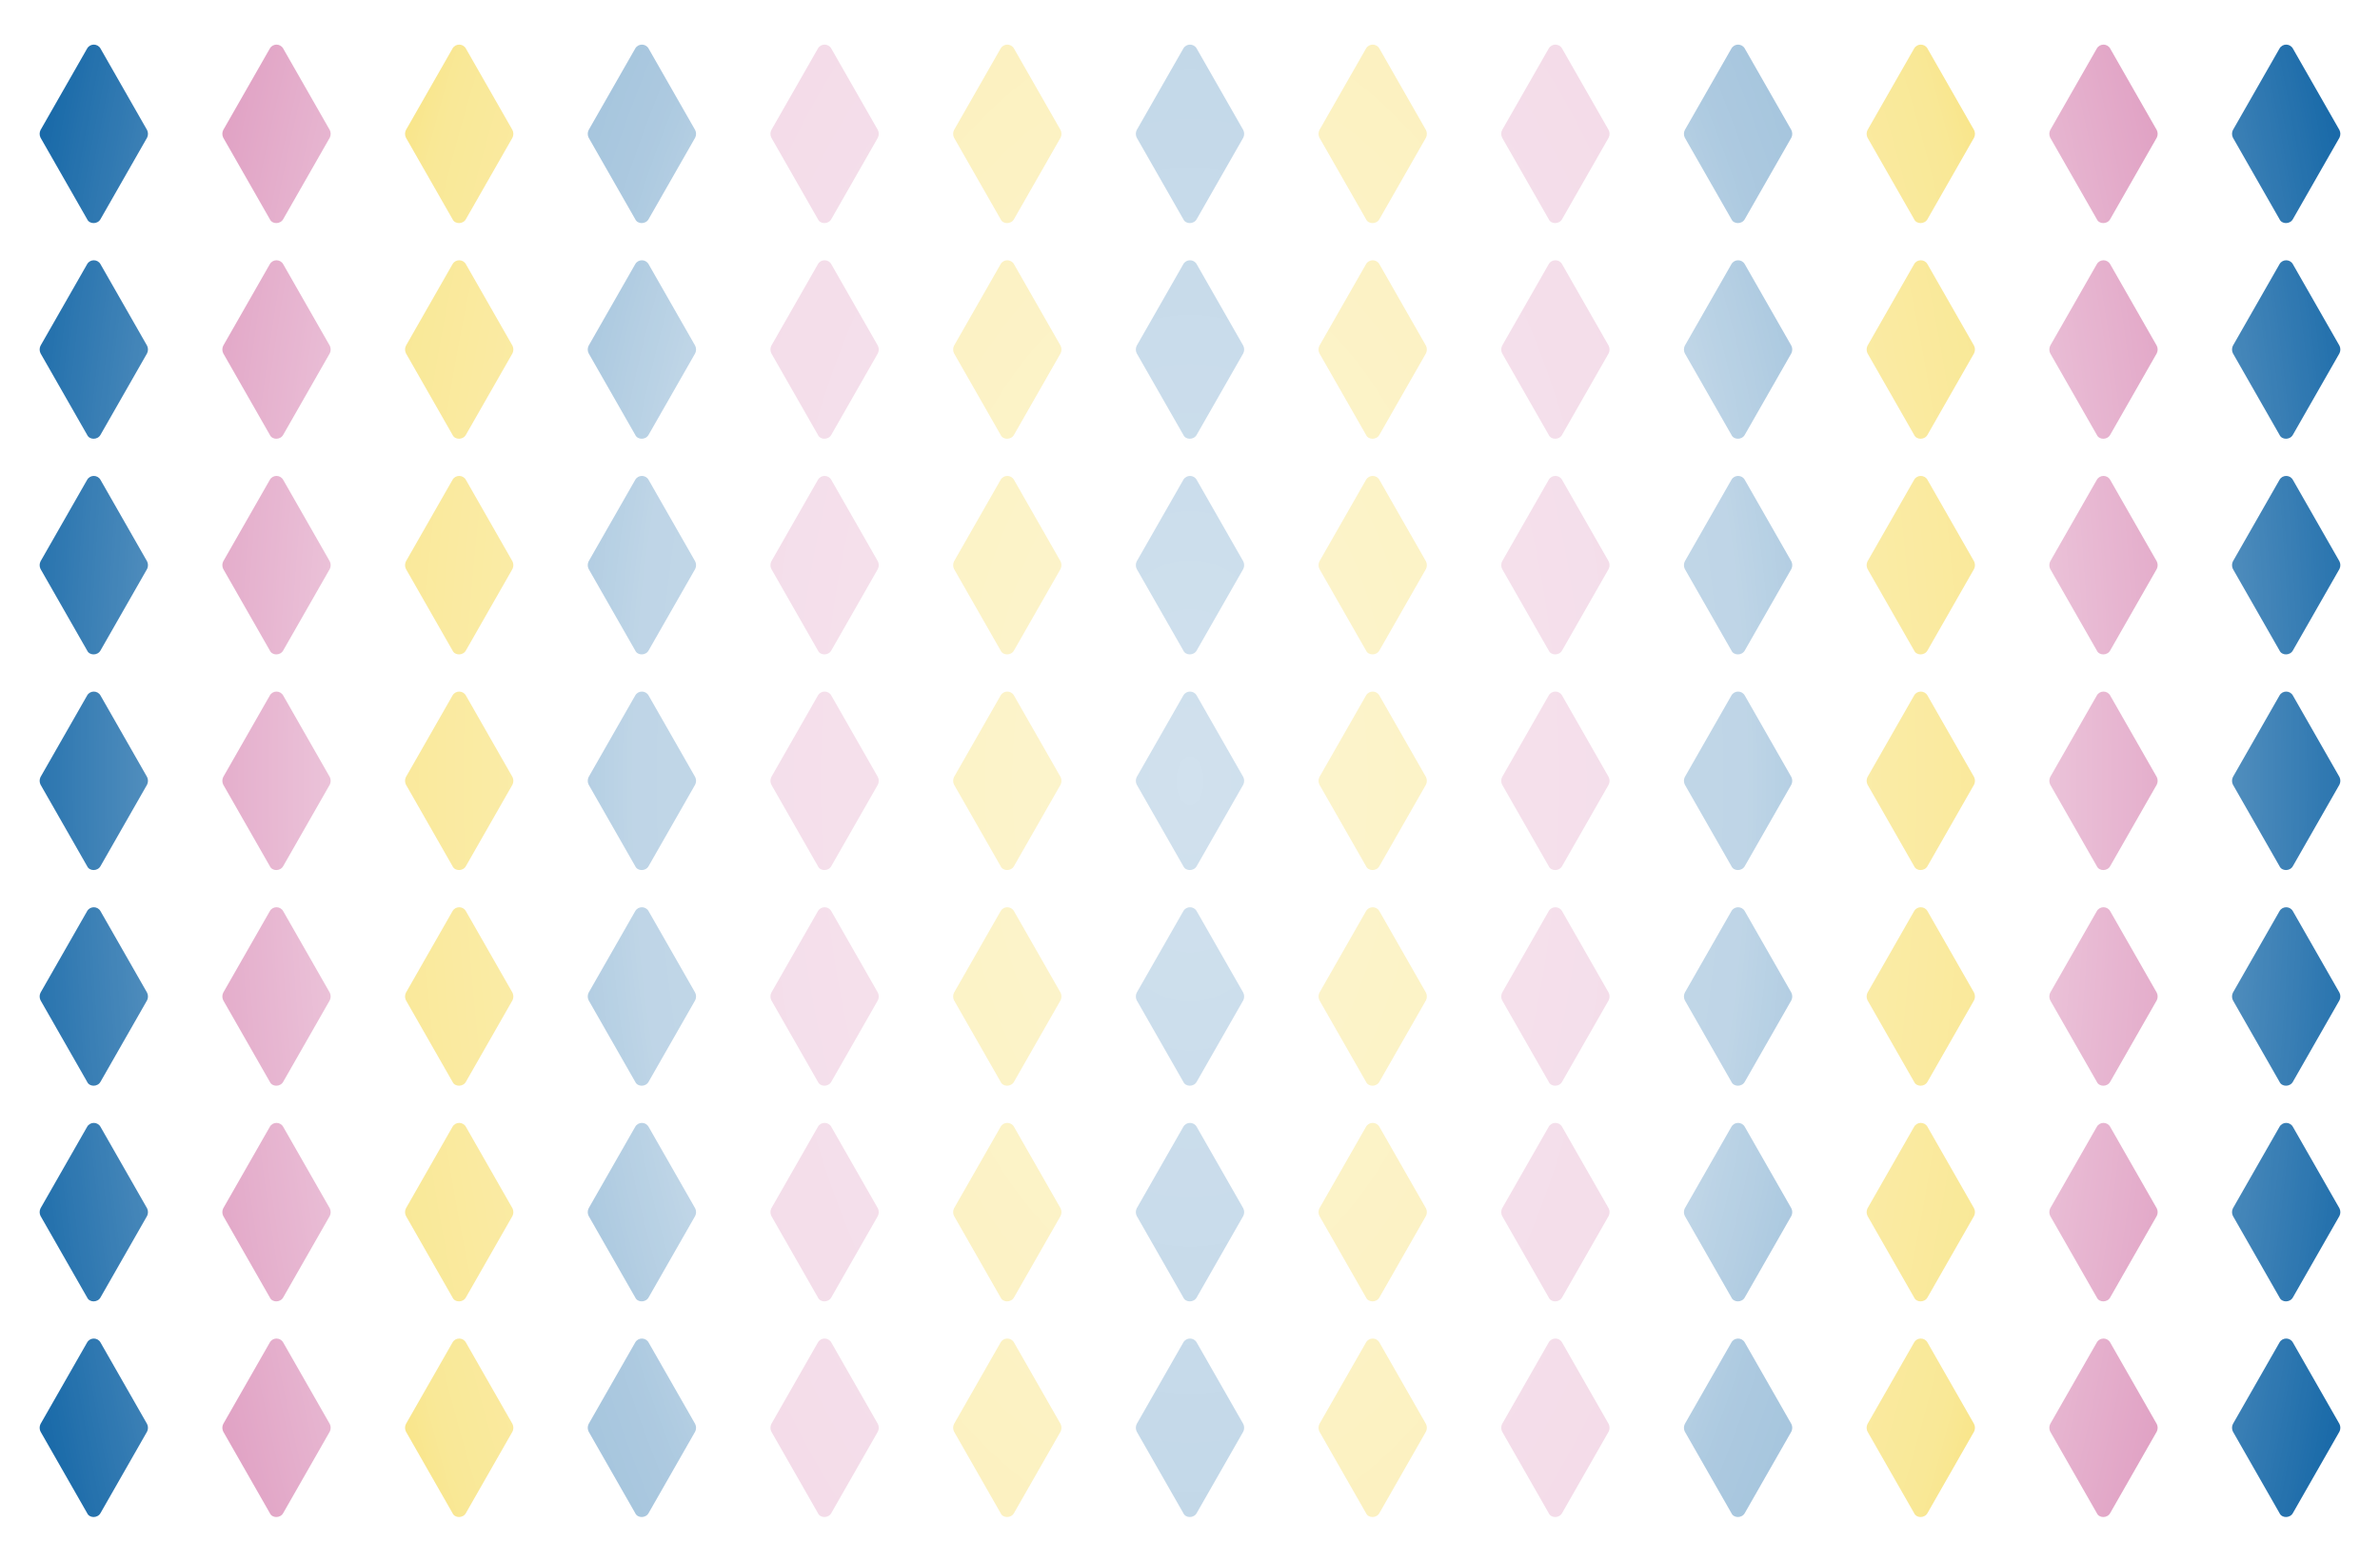 <svg width="640" height="420" viewBox="0 0 640 420" fill="none" xmlns="http://www.w3.org/2000/svg">
<rect width="640" height="420" fill="white"/>
<path d="M27.028 58.943L39.556 37.018C39.869 36.392 39.869 35.608 39.556 34.982L27.028 13.057C26.244 11.648 24.209 11.648 23.426 13.057L10.897 34.982C10.584 35.608 10.584 36.392 10.897 37.018L23.426 58.943C24.052 60.352 26.244 60.352 27.028 58.943Z" fill="#1869A8"/>
<path d="M76.156 58.943L88.685 37.018C88.998 36.392 88.998 35.608 88.685 34.982L76.156 13.057C75.373 11.648 73.338 11.648 72.555 13.057L60.026 34.982C59.713 35.608 59.713 36.392 60.026 37.018L72.555 58.943C73.181 60.352 75.373 60.352 76.156 58.943Z" fill="#D682B0"/>
<path d="M125.285 58.943L137.814 37.018C138.127 36.392 138.127 35.608 137.814 34.982L125.285 13.057C124.502 11.648 122.466 11.648 121.683 13.057L109.155 34.982C108.842 35.608 108.842 36.392 109.155 37.018L121.683 58.943C122.31 60.352 124.502 60.352 125.285 58.943Z" fill="#F2CB13"/>
<path d="M174.414 58.943L186.943 37.018C187.256 36.392 187.256 35.608 186.943 34.982L174.414 13.057C173.631 11.648 171.595 11.648 170.812 13.057L158.284 34.982C157.971 35.608 157.971 36.392 158.284 37.018L170.812 58.943C171.439 60.352 173.631 60.352 174.414 58.943Z" fill="#1869A8"/>
<path d="M223.543 58.943L236.072 37.018C236.385 36.392 236.385 35.608 236.072 34.982L223.543 13.057C222.76 11.648 220.724 11.648 219.941 13.057L207.413 34.982C207.099 35.608 207.099 36.392 207.413 37.018L219.941 58.943C220.568 60.352 222.76 60.352 223.543 58.943Z" fill="#D682B0"/>
<path d="M272.672 58.943L285.201 37.018C285.514 36.392 285.514 35.608 285.201 34.982L272.672 13.057C271.889 11.648 269.853 11.648 269.07 13.057L256.542 34.982C256.228 35.608 256.228 36.392 256.542 37.018L269.07 58.943C269.697 60.352 271.889 60.352 272.672 58.943Z" fill="#F2CB13"/>
<path d="M321.801 58.943L334.33 37.018C334.643 36.392 334.643 35.608 334.33 34.982L321.801 13.057C321.018 11.648 318.982 11.648 318.199 13.057L305.671 34.982C305.357 35.608 305.357 36.392 305.671 37.018L318.199 58.943C318.825 60.352 321.018 60.352 321.801 58.943Z" fill="#1869A8"/>
<path d="M370.93 58.943L383.458 37.018C383.772 36.392 383.772 35.608 383.458 34.982L370.93 13.057C370.147 11.648 368.111 11.648 367.328 13.057L354.799 34.982C354.486 35.608 354.486 36.392 354.799 37.018L367.328 58.943C367.954 60.352 370.147 60.352 370.93 58.943Z" fill="#F2CB13"/>
<path d="M420.059 58.943L432.587 37.018C432.901 36.392 432.901 35.608 432.587 34.982L420.059 13.057C419.276 11.648 417.24 11.648 416.457 13.057L403.928 34.982C403.615 35.608 403.615 36.392 403.928 37.018L416.457 58.943C417.083 60.352 419.276 60.352 420.059 58.943Z" fill="#D682B0"/>
<path d="M469.188 58.943L481.716 37.018C482.029 36.392 482.029 35.608 481.716 34.982L469.188 13.057C468.405 11.648 466.369 11.648 465.586 13.057L453.057 34.982C452.744 35.608 452.744 36.392 453.057 37.018L465.586 58.943C466.212 60.352 468.405 60.352 469.188 58.943Z" fill="#1869A8"/>
<path d="M518.317 58.943L530.845 37.018C531.158 36.392 531.158 35.608 530.845 34.982L518.317 13.057C517.534 11.648 515.498 11.648 514.715 13.057L502.186 34.982C501.873 35.608 501.873 36.392 502.186 37.018L514.715 58.943C515.341 60.352 517.534 60.352 518.317 58.943Z" fill="#F2CB13"/>
<path d="M567.446 58.943L579.974 37.018C580.287 36.392 580.287 35.608 579.974 34.982L567.446 13.057C566.662 11.648 564.627 11.648 563.844 13.057L551.315 34.982C551.002 35.608 551.002 36.392 551.315 37.018L563.844 58.943C564.47 60.352 566.662 60.352 567.446 58.943Z" fill="#D682B0"/>
<path d="M616.574 58.943L629.103 37.018C629.416 36.392 629.416 35.608 629.103 34.982L616.574 13.057C615.791 11.648 613.756 11.648 612.972 13.057L600.444 34.982C600.131 35.608 600.131 36.392 600.444 37.018L612.972 58.943C613.599 60.352 615.791 60.352 616.574 58.943Z" fill="#1869A8"/>
<path d="M27.028 116.943L39.556 95.018C39.869 94.391 39.869 93.609 39.556 92.982L27.028 71.057C26.244 69.648 24.209 69.648 23.426 71.057L10.897 92.982C10.584 93.609 10.584 94.391 10.897 95.018L23.426 116.943C24.052 118.352 26.244 118.352 27.028 116.943Z" fill="#1869A8"/>
<path d="M76.156 116.943L88.685 95.018C88.998 94.391 88.998 93.609 88.685 92.982L76.156 71.057C75.373 69.648 73.338 69.648 72.555 71.057L60.026 92.982C59.713 93.609 59.713 94.391 60.026 95.018L72.555 116.943C73.181 118.352 75.373 118.352 76.156 116.943Z" fill="#D682B0"/>
<path d="M125.285 116.943L137.814 95.018C138.127 94.391 138.127 93.609 137.814 92.982L125.285 71.057C124.502 69.648 122.466 69.648 121.683 71.057L109.155 92.982C108.842 93.609 108.842 94.391 109.155 95.018L121.683 116.943C122.31 118.352 124.502 118.352 125.285 116.943Z" fill="#F2CB13"/>
<path d="M174.414 116.943L186.943 95.018C187.256 94.391 187.256 93.609 186.943 92.982L174.414 71.057C173.631 69.648 171.595 69.648 170.812 71.057L158.284 92.982C157.971 93.609 157.971 94.391 158.284 95.018L170.812 116.943C171.439 118.352 173.631 118.352 174.414 116.943Z" fill="#1869A8"/>
<path d="M223.543 116.943L236.072 95.018C236.385 94.391 236.385 93.609 236.072 92.982L223.543 71.057C222.76 69.648 220.724 69.648 219.941 71.057L207.413 92.982C207.099 93.609 207.099 94.391 207.413 95.018L219.941 116.943C220.568 118.352 222.76 118.352 223.543 116.943Z" fill="#D682B0"/>
<path d="M272.672 116.943L285.201 95.018C285.514 94.391 285.514 93.609 285.201 92.982L272.672 71.057C271.889 69.648 269.853 69.648 269.07 71.057L256.542 92.982C256.228 93.609 256.228 94.391 256.542 95.018L269.07 116.943C269.697 118.352 271.889 118.352 272.672 116.943Z" fill="#F2CB13"/>
<path d="M321.801 116.943L334.33 95.018C334.643 94.391 334.643 93.609 334.33 92.982L321.801 71.057C321.018 69.648 318.982 69.648 318.199 71.057L305.671 92.982C305.357 93.609 305.357 94.391 305.671 95.018L318.199 116.943C318.825 118.352 321.018 118.352 321.801 116.943Z" fill="#1869A8"/>
<path d="M370.93 116.943L383.458 95.018C383.772 94.391 383.772 93.609 383.458 92.982L370.93 71.057C370.147 69.648 368.111 69.648 367.328 71.057L354.799 92.982C354.486 93.609 354.486 94.391 354.799 95.018L367.328 116.943C367.954 118.352 370.147 118.352 370.93 116.943Z" fill="#F2CB13"/>
<path d="M420.059 116.943L432.587 95.018C432.901 94.391 432.901 93.609 432.587 92.982L420.059 71.057C419.276 69.648 417.24 69.648 416.457 71.057L403.928 92.982C403.615 93.609 403.615 94.391 403.928 95.018L416.457 116.943C417.083 118.352 419.276 118.352 420.059 116.943Z" fill="#D682B0"/>
<path d="M469.188 116.943L481.716 95.018C482.029 94.391 482.029 93.609 481.716 92.982L469.188 71.057C468.405 69.648 466.369 69.648 465.586 71.057L453.057 92.982C452.744 93.609 452.744 94.391 453.057 95.018L465.586 116.943C466.212 118.352 468.405 118.352 469.188 116.943Z" fill="#1869A8"/>
<path d="M518.317 116.943L530.845 95.018C531.158 94.391 531.158 93.609 530.845 92.982L518.317 71.057C517.534 69.648 515.498 69.648 514.715 71.057L502.186 92.982C501.873 93.609 501.873 94.391 502.186 95.018L514.715 116.943C515.341 118.352 517.534 118.352 518.317 116.943Z" fill="#F2CB13"/>
<path d="M567.446 116.943L579.974 95.018C580.287 94.391 580.287 93.609 579.974 92.982L567.446 71.057C566.662 69.648 564.627 69.648 563.844 71.057L551.315 92.982C551.002 93.609 551.002 94.391 551.315 95.018L563.844 116.943C564.47 118.352 566.662 118.352 567.446 116.943Z" fill="#D682B0"/>
<path d="M616.574 116.943L629.103 95.018C629.416 94.391 629.416 93.609 629.103 92.982L616.574 71.057C615.791 69.648 613.756 69.648 612.972 71.057L600.444 92.982C600.131 93.609 600.131 94.391 600.444 95.018L612.972 116.943C613.599 118.352 615.791 118.352 616.574 116.943Z" fill="#1869A8"/>
<path d="M27.028 174.943L39.556 153.018C39.869 152.392 39.869 151.608 39.556 150.982L27.028 129.057C26.244 127.648 24.209 127.648 23.426 129.057L10.897 150.982C10.584 151.608 10.584 152.392 10.897 153.018L23.426 174.943C24.052 176.352 26.244 176.352 27.028 174.943Z" fill="#1869A8"/>
<path d="M76.156 174.943L88.685 153.018C88.998 152.392 88.998 151.608 88.685 150.982L76.156 129.057C75.373 127.648 73.338 127.648 72.555 129.057L60.026 150.982C59.713 151.608 59.713 152.392 60.026 153.018L72.555 174.943C73.181 176.352 75.373 176.352 76.156 174.943Z" fill="#D682B0"/>
<path d="M125.285 174.943L137.814 153.018C138.127 152.392 138.127 151.608 137.814 150.982L125.285 129.057C124.502 127.648 122.466 127.648 121.683 129.057L109.155 150.982C108.842 151.608 108.842 152.392 109.155 153.018L121.683 174.943C122.31 176.352 124.502 176.352 125.285 174.943Z" fill="#F2CB13"/>
<path d="M174.414 174.943L186.943 153.018C187.256 152.392 187.256 151.608 186.943 150.982L174.414 129.057C173.631 127.648 171.595 127.648 170.812 129.057L158.284 150.982C157.971 151.608 157.971 152.392 158.284 153.018L170.812 174.943C171.439 176.352 173.631 176.352 174.414 174.943Z" fill="#1869A8"/>
<path d="M223.543 174.943L236.072 153.018C236.385 152.392 236.385 151.608 236.072 150.982L223.543 129.057C222.76 127.648 220.724 127.648 219.941 129.057L207.413 150.982C207.099 151.608 207.099 152.392 207.413 153.018L219.941 174.943C220.568 176.352 222.76 176.352 223.543 174.943Z" fill="#D682B0"/>
<path d="M272.672 174.943L285.201 153.018C285.514 152.392 285.514 151.608 285.201 150.982L272.672 129.057C271.889 127.648 269.853 127.648 269.07 129.057L256.542 150.982C256.228 151.608 256.228 152.392 256.542 153.018L269.07 174.943C269.697 176.352 271.889 176.352 272.672 174.943Z" fill="#F2CB13"/>
<path d="M321.801 174.943L334.33 153.018C334.643 152.392 334.643 151.608 334.33 150.982L321.801 129.057C321.018 127.648 318.982 127.648 318.199 129.057L305.671 150.982C305.357 151.608 305.357 152.392 305.671 153.018L318.199 174.943C318.825 176.352 321.018 176.352 321.801 174.943Z" fill="#1869A8"/>
<path d="M370.93 174.943L383.458 153.018C383.772 152.392 383.772 151.608 383.458 150.982L370.93 129.057C370.147 127.648 368.111 127.648 367.328 129.057L354.799 150.982C354.486 151.608 354.486 152.392 354.799 153.018L367.328 174.943C367.954 176.352 370.147 176.352 370.93 174.943Z" fill="#F2CB13"/>
<path d="M420.059 174.943L432.587 153.018C432.901 152.392 432.901 151.608 432.587 150.982L420.059 129.057C419.276 127.648 417.24 127.648 416.457 129.057L403.928 150.982C403.615 151.608 403.615 152.392 403.928 153.018L416.457 174.943C417.083 176.352 419.276 176.352 420.059 174.943Z" fill="#D682B0"/>
<path d="M469.188 174.943L481.716 153.018C482.029 152.392 482.029 151.608 481.716 150.982L469.188 129.057C468.405 127.648 466.369 127.648 465.586 129.057L453.057 150.982C452.744 151.608 452.744 152.392 453.057 153.018L465.586 174.943C466.212 176.352 468.405 176.352 469.188 174.943Z" fill="#1869A8"/>
<path d="M518.317 174.943L530.845 153.018C531.158 152.392 531.158 151.608 530.845 150.982L518.317 129.057C517.534 127.648 515.498 127.648 514.715 129.057L502.186 150.982C501.873 151.608 501.873 152.392 502.186 153.018L514.715 174.943C515.341 176.352 517.534 176.352 518.317 174.943Z" fill="#F2CB13"/>
<path d="M567.446 174.943L579.974 153.018C580.287 152.392 580.287 151.608 579.974 150.982L567.446 129.057C566.662 127.648 564.627 127.648 563.844 129.057L551.315 150.982C551.002 151.608 551.002 152.392 551.315 153.018L563.844 174.943C564.47 176.352 566.662 176.352 567.446 174.943Z" fill="#D682B0"/>
<path d="M616.574 174.943L629.103 153.018C629.416 152.392 629.416 151.608 629.103 150.982L616.574 129.057C615.791 127.648 613.756 127.648 612.972 129.057L600.444 150.982C600.131 151.608 600.131 152.392 600.444 153.018L612.972 174.943C613.599 176.352 615.791 176.352 616.574 174.943Z" fill="#1869A8"/>
<path d="M27.028 232.943L39.556 211.018C39.869 210.392 39.869 209.608 39.556 208.982L27.028 187.057C26.244 185.648 24.209 185.648 23.426 187.057L10.897 208.982C10.584 209.608 10.584 210.392 10.897 211.018L23.426 232.943C24.052 234.352 26.244 234.352 27.028 232.943Z" fill="#1869A8"/>
<path d="M76.156 232.943L88.685 211.018C88.998 210.392 88.998 209.608 88.685 208.982L76.156 187.057C75.373 185.648 73.338 185.648 72.555 187.057L60.026 208.982C59.713 209.608 59.713 210.392 60.026 211.018L72.555 232.943C73.181 234.352 75.373 234.352 76.156 232.943Z" fill="#D682B0"/>
<path d="M125.285 232.943L137.814 211.018C138.127 210.392 138.127 209.608 137.814 208.982L125.285 187.057C124.502 185.648 122.466 185.648 121.683 187.057L109.155 208.982C108.842 209.608 108.842 210.392 109.155 211.018L121.683 232.943C122.31 234.352 124.502 234.352 125.285 232.943Z" fill="#F2CB13"/>
<path d="M174.414 232.943L186.943 211.018C187.256 210.392 187.256 209.608 186.943 208.982L174.414 187.057C173.631 185.648 171.595 185.648 170.812 187.057L158.284 208.982C157.971 209.608 157.971 210.392 158.284 211.018L170.812 232.943C171.439 234.352 173.631 234.352 174.414 232.943Z" fill="#1869A8"/>
<path d="M223.543 232.943L236.072 211.018C236.385 210.392 236.385 209.608 236.072 208.982L223.543 187.057C222.76 185.648 220.724 185.648 219.941 187.057L207.413 208.982C207.099 209.608 207.099 210.392 207.413 211.018L219.941 232.943C220.568 234.352 222.76 234.352 223.543 232.943Z" fill="#D682B0"/>
<path d="M272.672 232.943L285.201 211.018C285.514 210.392 285.514 209.608 285.201 208.982L272.672 187.057C271.889 185.648 269.853 185.648 269.07 187.057L256.542 208.982C256.228 209.608 256.228 210.392 256.542 211.018L269.07 232.943C269.697 234.352 271.889 234.352 272.672 232.943Z" fill="#F2CB13"/>
<path d="M321.801 232.943L334.33 211.018C334.643 210.392 334.643 209.608 334.33 208.982L321.801 187.057C321.018 185.648 318.982 185.648 318.199 187.057L305.671 208.982C305.357 209.608 305.357 210.392 305.671 211.018L318.199 232.943C318.825 234.352 321.018 234.352 321.801 232.943Z" fill="#1869A8"/>
<path d="M370.93 232.943L383.458 211.018C383.772 210.392 383.772 209.608 383.458 208.982L370.93 187.057C370.147 185.648 368.111 185.648 367.328 187.057L354.799 208.982C354.486 209.608 354.486 210.392 354.799 211.018L367.328 232.943C367.954 234.352 370.147 234.352 370.93 232.943Z" fill="#F2CB13"/>
<path d="M420.059 232.943L432.587 211.018C432.901 210.392 432.901 209.608 432.587 208.982L420.059 187.057C419.276 185.648 417.24 185.648 416.457 187.057L403.928 208.982C403.615 209.608 403.615 210.392 403.928 211.018L416.457 232.943C417.083 234.352 419.276 234.352 420.059 232.943Z" fill="#D682B0"/>
<path d="M469.188 232.943L481.716 211.018C482.029 210.392 482.029 209.608 481.716 208.982L469.188 187.057C468.405 185.648 466.369 185.648 465.586 187.057L453.057 208.982C452.744 209.608 452.744 210.392 453.057 211.018L465.586 232.943C466.212 234.352 468.405 234.352 469.188 232.943Z" fill="#1869A8"/>
<path d="M518.317 232.943L530.845 211.018C531.158 210.392 531.158 209.608 530.845 208.982L518.317 187.057C517.534 185.648 515.498 185.648 514.715 187.057L502.186 208.982C501.873 209.608 501.873 210.392 502.186 211.018L514.715 232.943C515.341 234.352 517.534 234.352 518.317 232.943Z" fill="#F2CB13"/>
<path d="M567.446 232.943L579.974 211.018C580.287 210.392 580.287 209.608 579.974 208.982L567.446 187.057C566.662 185.648 564.627 185.648 563.844 187.057L551.315 208.982C551.002 209.608 551.002 210.392 551.315 211.018L563.844 232.943C564.47 234.352 566.662 234.352 567.446 232.943Z" fill="#D682B0"/>
<path d="M616.574 232.943L629.103 211.018C629.416 210.392 629.416 209.608 629.103 208.982L616.574 187.057C615.791 185.648 613.756 185.648 612.972 187.057L600.444 208.982C600.131 209.608 600.131 210.392 600.444 211.018L612.972 232.943C613.599 234.352 615.791 234.352 616.574 232.943Z" fill="#1869A8"/>
<path d="M27.028 290.943L39.556 269.018C39.869 268.392 39.869 267.608 39.556 266.982L27.028 245.057C26.244 243.648 24.209 243.648 23.426 245.057L10.897 266.982C10.584 267.608 10.584 268.392 10.897 269.018L23.426 290.943C24.052 292.352 26.244 292.352 27.028 290.943Z" fill="#1869A8"/>
<path d="M76.156 290.943L88.685 269.018C88.998 268.392 88.998 267.608 88.685 266.982L76.156 245.057C75.373 243.648 73.338 243.648 72.555 245.057L60.026 266.982C59.713 267.608 59.713 268.392 60.026 269.018L72.555 290.943C73.181 292.352 75.373 292.352 76.156 290.943Z" fill="#D682B0"/>
<path d="M125.285 290.943L137.814 269.018C138.127 268.392 138.127 267.608 137.814 266.982L125.285 245.057C124.502 243.648 122.466 243.648 121.683 245.057L109.155 266.982C108.842 267.608 108.842 268.392 109.155 269.018L121.683 290.943C122.31 292.352 124.502 292.352 125.285 290.943Z" fill="#F2CB13"/>
<path d="M174.414 290.943L186.943 269.018C187.256 268.392 187.256 267.608 186.943 266.982L174.414 245.057C173.631 243.648 171.595 243.648 170.812 245.057L158.284 266.982C157.971 267.608 157.971 268.392 158.284 269.018L170.812 290.943C171.439 292.352 173.631 292.352 174.414 290.943Z" fill="#1869A8"/>
<path d="M223.543 290.943L236.072 269.018C236.385 268.392 236.385 267.608 236.072 266.982L223.543 245.057C222.76 243.648 220.724 243.648 219.941 245.057L207.413 266.982C207.099 267.608 207.099 268.392 207.413 269.018L219.941 290.943C220.568 292.352 222.76 292.352 223.543 290.943Z" fill="#D682B0"/>
<path d="M272.672 290.943L285.201 269.018C285.514 268.392 285.514 267.608 285.201 266.982L272.672 245.057C271.889 243.648 269.853 243.648 269.07 245.057L256.542 266.982C256.228 267.608 256.228 268.392 256.542 269.018L269.07 290.943C269.697 292.352 271.889 292.352 272.672 290.943Z" fill="#F2CB13"/>
<path d="M321.801 290.943L334.33 269.018C334.643 268.392 334.643 267.608 334.33 266.982L321.801 245.057C321.018 243.648 318.982 243.648 318.199 245.057L305.671 266.982C305.357 267.608 305.357 268.392 305.671 269.018L318.199 290.943C318.825 292.352 321.018 292.352 321.801 290.943Z" fill="#1869A8"/>
<path d="M370.93 290.943L383.458 269.018C383.772 268.392 383.772 267.608 383.458 266.982L370.93 245.057C370.147 243.648 368.111 243.648 367.328 245.057L354.799 266.982C354.486 267.608 354.486 268.392 354.799 269.018L367.328 290.943C367.954 292.352 370.147 292.352 370.93 290.943Z" fill="#F2CB13"/>
<path d="M420.059 290.943L432.587 269.018C432.901 268.392 432.901 267.608 432.587 266.982L420.059 245.057C419.276 243.648 417.24 243.648 416.457 245.057L403.928 266.982C403.615 267.608 403.615 268.392 403.928 269.018L416.457 290.943C417.083 292.352 419.276 292.352 420.059 290.943Z" fill="#D682B0"/>
<path d="M469.188 290.943L481.716 269.018C482.029 268.392 482.029 267.608 481.716 266.982L469.188 245.057C468.405 243.648 466.369 243.648 465.586 245.057L453.057 266.982C452.744 267.608 452.744 268.392 453.057 269.018L465.586 290.943C466.212 292.352 468.405 292.352 469.188 290.943Z" fill="#1869A8"/>
<path d="M518.317 290.943L530.845 269.018C531.158 268.392 531.158 267.608 530.845 266.982L518.317 245.057C517.534 243.648 515.498 243.648 514.715 245.057L502.186 266.982C501.873 267.608 501.873 268.392 502.186 269.018L514.715 290.943C515.341 292.352 517.534 292.352 518.317 290.943Z" fill="#F2CB13"/>
<path d="M567.446 290.943L579.974 269.018C580.287 268.392 580.287 267.608 579.974 266.982L567.446 245.057C566.662 243.648 564.627 243.648 563.844 245.057L551.315 266.982C551.002 267.608 551.002 268.392 551.315 269.018L563.844 290.943C564.47 292.352 566.662 292.352 567.446 290.943Z" fill="#D682B0"/>
<path d="M616.574 290.943L629.103 269.018C629.416 268.392 629.416 267.608 629.103 266.982L616.574 245.057C615.791 243.648 613.756 243.648 612.972 245.057L600.444 266.982C600.131 267.608 600.131 268.392 600.444 269.018L612.972 290.943C613.599 292.352 615.791 292.352 616.574 290.943Z" fill="#1869A8"/>
<path d="M27.028 348.943L39.556 327.018C39.869 326.392 39.869 325.608 39.556 324.982L27.028 303.057C26.244 301.648 24.209 301.648 23.426 303.057L10.897 324.982C10.584 325.608 10.584 326.392 10.897 327.018L23.426 348.943C24.052 350.352 26.244 350.352 27.028 348.943Z" fill="#1869A8"/>
<path d="M76.156 348.943L88.685 327.018C88.998 326.392 88.998 325.608 88.685 324.982L76.156 303.057C75.373 301.648 73.338 301.648 72.555 303.057L60.026 324.982C59.713 325.608 59.713 326.392 60.026 327.018L72.555 348.943C73.181 350.352 75.373 350.352 76.156 348.943Z" fill="#D682B0"/>
<path d="M125.285 348.943L137.814 327.018C138.127 326.392 138.127 325.608 137.814 324.982L125.285 303.057C124.502 301.648 122.466 301.648 121.683 303.057L109.155 324.982C108.842 325.608 108.842 326.392 109.155 327.018L121.683 348.943C122.31 350.352 124.502 350.352 125.285 348.943Z" fill="#F2CB13"/>
<path d="M174.414 348.943L186.943 327.018C187.256 326.392 187.256 325.608 186.943 324.982L174.414 303.057C173.631 301.648 171.595 301.648 170.812 303.057L158.284 324.982C157.971 325.608 157.971 326.392 158.284 327.018L170.812 348.943C171.439 350.352 173.631 350.352 174.414 348.943Z" fill="#1869A8"/>
<path d="M223.543 348.943L236.072 327.018C236.385 326.392 236.385 325.608 236.072 324.982L223.543 303.057C222.76 301.648 220.724 301.648 219.941 303.057L207.413 324.982C207.099 325.608 207.099 326.392 207.413 327.018L219.941 348.943C220.568 350.352 222.76 350.352 223.543 348.943Z" fill="#D682B0"/>
<path d="M272.672 348.943L285.201 327.018C285.514 326.392 285.514 325.608 285.201 324.982L272.672 303.057C271.889 301.648 269.853 301.648 269.07 303.057L256.542 324.982C256.228 325.608 256.228 326.392 256.542 327.018L269.07 348.943C269.697 350.352 271.889 350.352 272.672 348.943Z" fill="#F2CB13"/>
<path d="M321.801 348.943L334.33 327.018C334.643 326.392 334.643 325.608 334.33 324.982L321.801 303.057C321.018 301.648 318.982 301.648 318.199 303.057L305.671 324.982C305.357 325.608 305.357 326.392 305.671 327.018L318.199 348.943C318.825 350.352 321.018 350.352 321.801 348.943Z" fill="#1869A8"/>
<path d="M370.93 348.943L383.458 327.018C383.772 326.392 383.772 325.608 383.458 324.982L370.93 303.057C370.147 301.648 368.111 301.648 367.328 303.057L354.799 324.982C354.486 325.608 354.486 326.392 354.799 327.018L367.328 348.943C367.954 350.352 370.147 350.352 370.93 348.943Z" fill="#F2CB13"/>
<path d="M420.059 348.943L432.587 327.018C432.901 326.392 432.901 325.608 432.587 324.982L420.059 303.057C419.276 301.648 417.24 301.648 416.457 303.057L403.928 324.982C403.615 325.608 403.615 326.392 403.928 327.018L416.457 348.943C417.083 350.352 419.276 350.352 420.059 348.943Z" fill="#D682B0"/>
<path d="M469.188 348.943L481.716 327.018C482.029 326.392 482.029 325.608 481.716 324.982L469.188 303.057C468.405 301.648 466.369 301.648 465.586 303.057L453.057 324.982C452.744 325.608 452.744 326.392 453.057 327.018L465.586 348.943C466.212 350.352 468.405 350.352 469.188 348.943Z" fill="#1869A8"/>
<path d="M518.317 348.943L530.845 327.018C531.158 326.392 531.158 325.608 530.845 324.982L518.317 303.057C517.534 301.648 515.498 301.648 514.715 303.057L502.186 324.982C501.873 325.608 501.873 326.392 502.186 327.018L514.715 348.943C515.341 350.352 517.534 350.352 518.317 348.943Z" fill="#F2CB13"/>
<path d="M567.446 348.943L579.974 327.018C580.287 326.392 580.287 325.608 579.974 324.982L567.446 303.057C566.662 301.648 564.627 301.648 563.844 303.057L551.315 324.982C551.002 325.608 551.002 326.392 551.315 327.018L563.844 348.943C564.47 350.352 566.662 350.352 567.446 348.943Z" fill="#D682B0"/>
<path d="M616.574 348.943L629.103 327.018C629.416 326.392 629.416 325.608 629.103 324.982L616.574 303.057C615.791 301.648 613.756 301.648 612.972 303.057L600.444 324.982C600.131 325.608 600.131 326.392 600.444 327.018L612.972 348.943C613.599 350.352 615.791 350.352 616.574 348.943Z" fill="#1869A8"/>
<path d="M27.028 406.943L39.556 385.018C39.869 384.392 39.869 383.608 39.556 382.982L27.028 361.057C26.244 359.648 24.209 359.648 23.426 361.057L10.897 382.982C10.584 383.608 10.584 384.392 10.897 385.018L23.426 406.943C24.052 408.352 26.244 408.352 27.028 406.943Z" fill="#1869A8"/>
<path d="M76.156 406.943L88.685 385.018C88.998 384.392 88.998 383.608 88.685 382.982L76.156 361.057C75.373 359.648 73.338 359.648 72.555 361.057L60.026 382.982C59.713 383.608 59.713 384.392 60.026 385.018L72.555 406.943C73.181 408.352 75.373 408.352 76.156 406.943Z" fill="#D682B0"/>
<path d="M125.285 406.943L137.814 385.018C138.127 384.392 138.127 383.608 137.814 382.982L125.285 361.057C124.502 359.648 122.466 359.648 121.683 361.057L109.155 382.982C108.842 383.608 108.842 384.392 109.155 385.018L121.683 406.943C122.31 408.352 124.502 408.352 125.285 406.943Z" fill="#F2CB13"/>
<path d="M174.414 406.943L186.943 385.018C187.256 384.392 187.256 383.608 186.943 382.982L174.414 361.057C173.631 359.648 171.595 359.648 170.812 361.057L158.284 382.982C157.971 383.608 157.971 384.392 158.284 385.018L170.812 406.943C171.439 408.352 173.631 408.352 174.414 406.943Z" fill="#1869A8"/>
<path d="M223.543 406.943L236.072 385.018C236.385 384.392 236.385 383.608 236.072 382.982L223.543 361.057C222.76 359.648 220.724 359.648 219.941 361.057L207.413 382.982C207.099 383.608 207.099 384.392 207.413 385.018L219.941 406.943C220.568 408.352 222.76 408.352 223.543 406.943Z" fill="#D682B0"/>
<path d="M272.672 406.943L285.201 385.018C285.514 384.392 285.514 383.608 285.201 382.982L272.672 361.057C271.889 359.648 269.853 359.648 269.07 361.057L256.542 382.982C256.228 383.608 256.228 384.392 256.542 385.018L269.07 406.943C269.697 408.352 271.889 408.352 272.672 406.943Z" fill="#F2CB13"/>
<path d="M321.801 406.943L334.33 385.018C334.643 384.392 334.643 383.608 334.33 382.982L321.801 361.057C321.018 359.648 318.982 359.648 318.199 361.057L305.671 382.982C305.357 383.608 305.357 384.392 305.671 385.018L318.199 406.943C318.825 408.352 321.018 408.352 321.801 406.943Z" fill="#1869A8"/>
<path d="M370.93 406.943L383.458 385.018C383.772 384.392 383.772 383.608 383.458 382.982L370.93 361.057C370.147 359.648 368.111 359.648 367.328 361.057L354.799 382.982C354.486 383.608 354.486 384.392 354.799 385.018L367.328 406.943C367.954 408.352 370.147 408.352 370.93 406.943Z" fill="#F2CB13"/>
<path d="M420.059 406.943L432.587 385.018C432.901 384.392 432.901 383.608 432.587 382.982L420.059 361.057C419.276 359.648 417.24 359.648 416.457 361.057L403.928 382.982C403.615 383.608 403.615 384.392 403.928 385.018L416.457 406.943C417.083 408.352 419.276 408.352 420.059 406.943Z" fill="#D682B0"/>
<path d="M469.188 406.943L481.716 385.018C482.029 384.392 482.029 383.608 481.716 382.982L469.188 361.057C468.405 359.648 466.369 359.648 465.586 361.057L453.057 382.982C452.744 383.608 452.744 384.392 453.057 385.018L465.586 406.943C466.212 408.352 468.405 408.352 469.188 406.943Z" fill="#1869A8"/>
<path d="M518.317 406.943L530.845 385.018C531.158 384.392 531.158 383.608 530.845 382.982L518.317 361.057C517.534 359.648 515.498 359.648 514.715 361.057L502.186 382.982C501.873 383.608 501.873 384.392 502.186 385.018L514.715 406.943C515.341 408.352 517.534 408.352 518.317 406.943Z" fill="#F2CB13"/>
<path d="M567.446 406.943L579.974 385.018C580.287 384.392 580.287 383.608 579.974 382.982L567.446 361.057C566.662 359.648 564.627 359.648 563.844 361.057L551.315 382.982C551.002 383.608 551.002 384.392 551.315 385.018L563.844 406.943C564.47 408.352 566.662 408.352 567.446 406.943Z" fill="#D682B0"/>
<path d="M616.574 406.943L629.103 385.018C629.416 384.392 629.416 383.608 629.103 382.982L616.574 361.057C615.791 359.648 613.756 359.648 612.972 361.057L600.444 382.982C600.131 383.608 600.131 384.392 600.444 385.018L612.972 406.943C613.599 408.352 615.791 408.352 616.574 406.943Z" fill="#1869A8"/>
<rect width="640" height="420" fill="url(#paint0_radial_1389_1187)" fill-opacity="0.8"/>
<defs>
<radialGradient id="paint0_radial_1389_1187" cx="0" cy="0" r="1" gradientUnits="userSpaceOnUse" gradientTransform="translate(320 210) scale(320 575.654)">
<stop stop-color="white"/>
<stop offset="0.465" stop-color="white" stop-opacity="0.9"/>
<stop offset="0.541" stop-color="white" stop-opacity="0.8"/>
<stop offset="0.692" stop-color="white" stop-opacity="0.7"/>
<stop offset="1" stop-color="white" stop-opacity="0.01"/>
</radialGradient>
</defs>
</svg>
